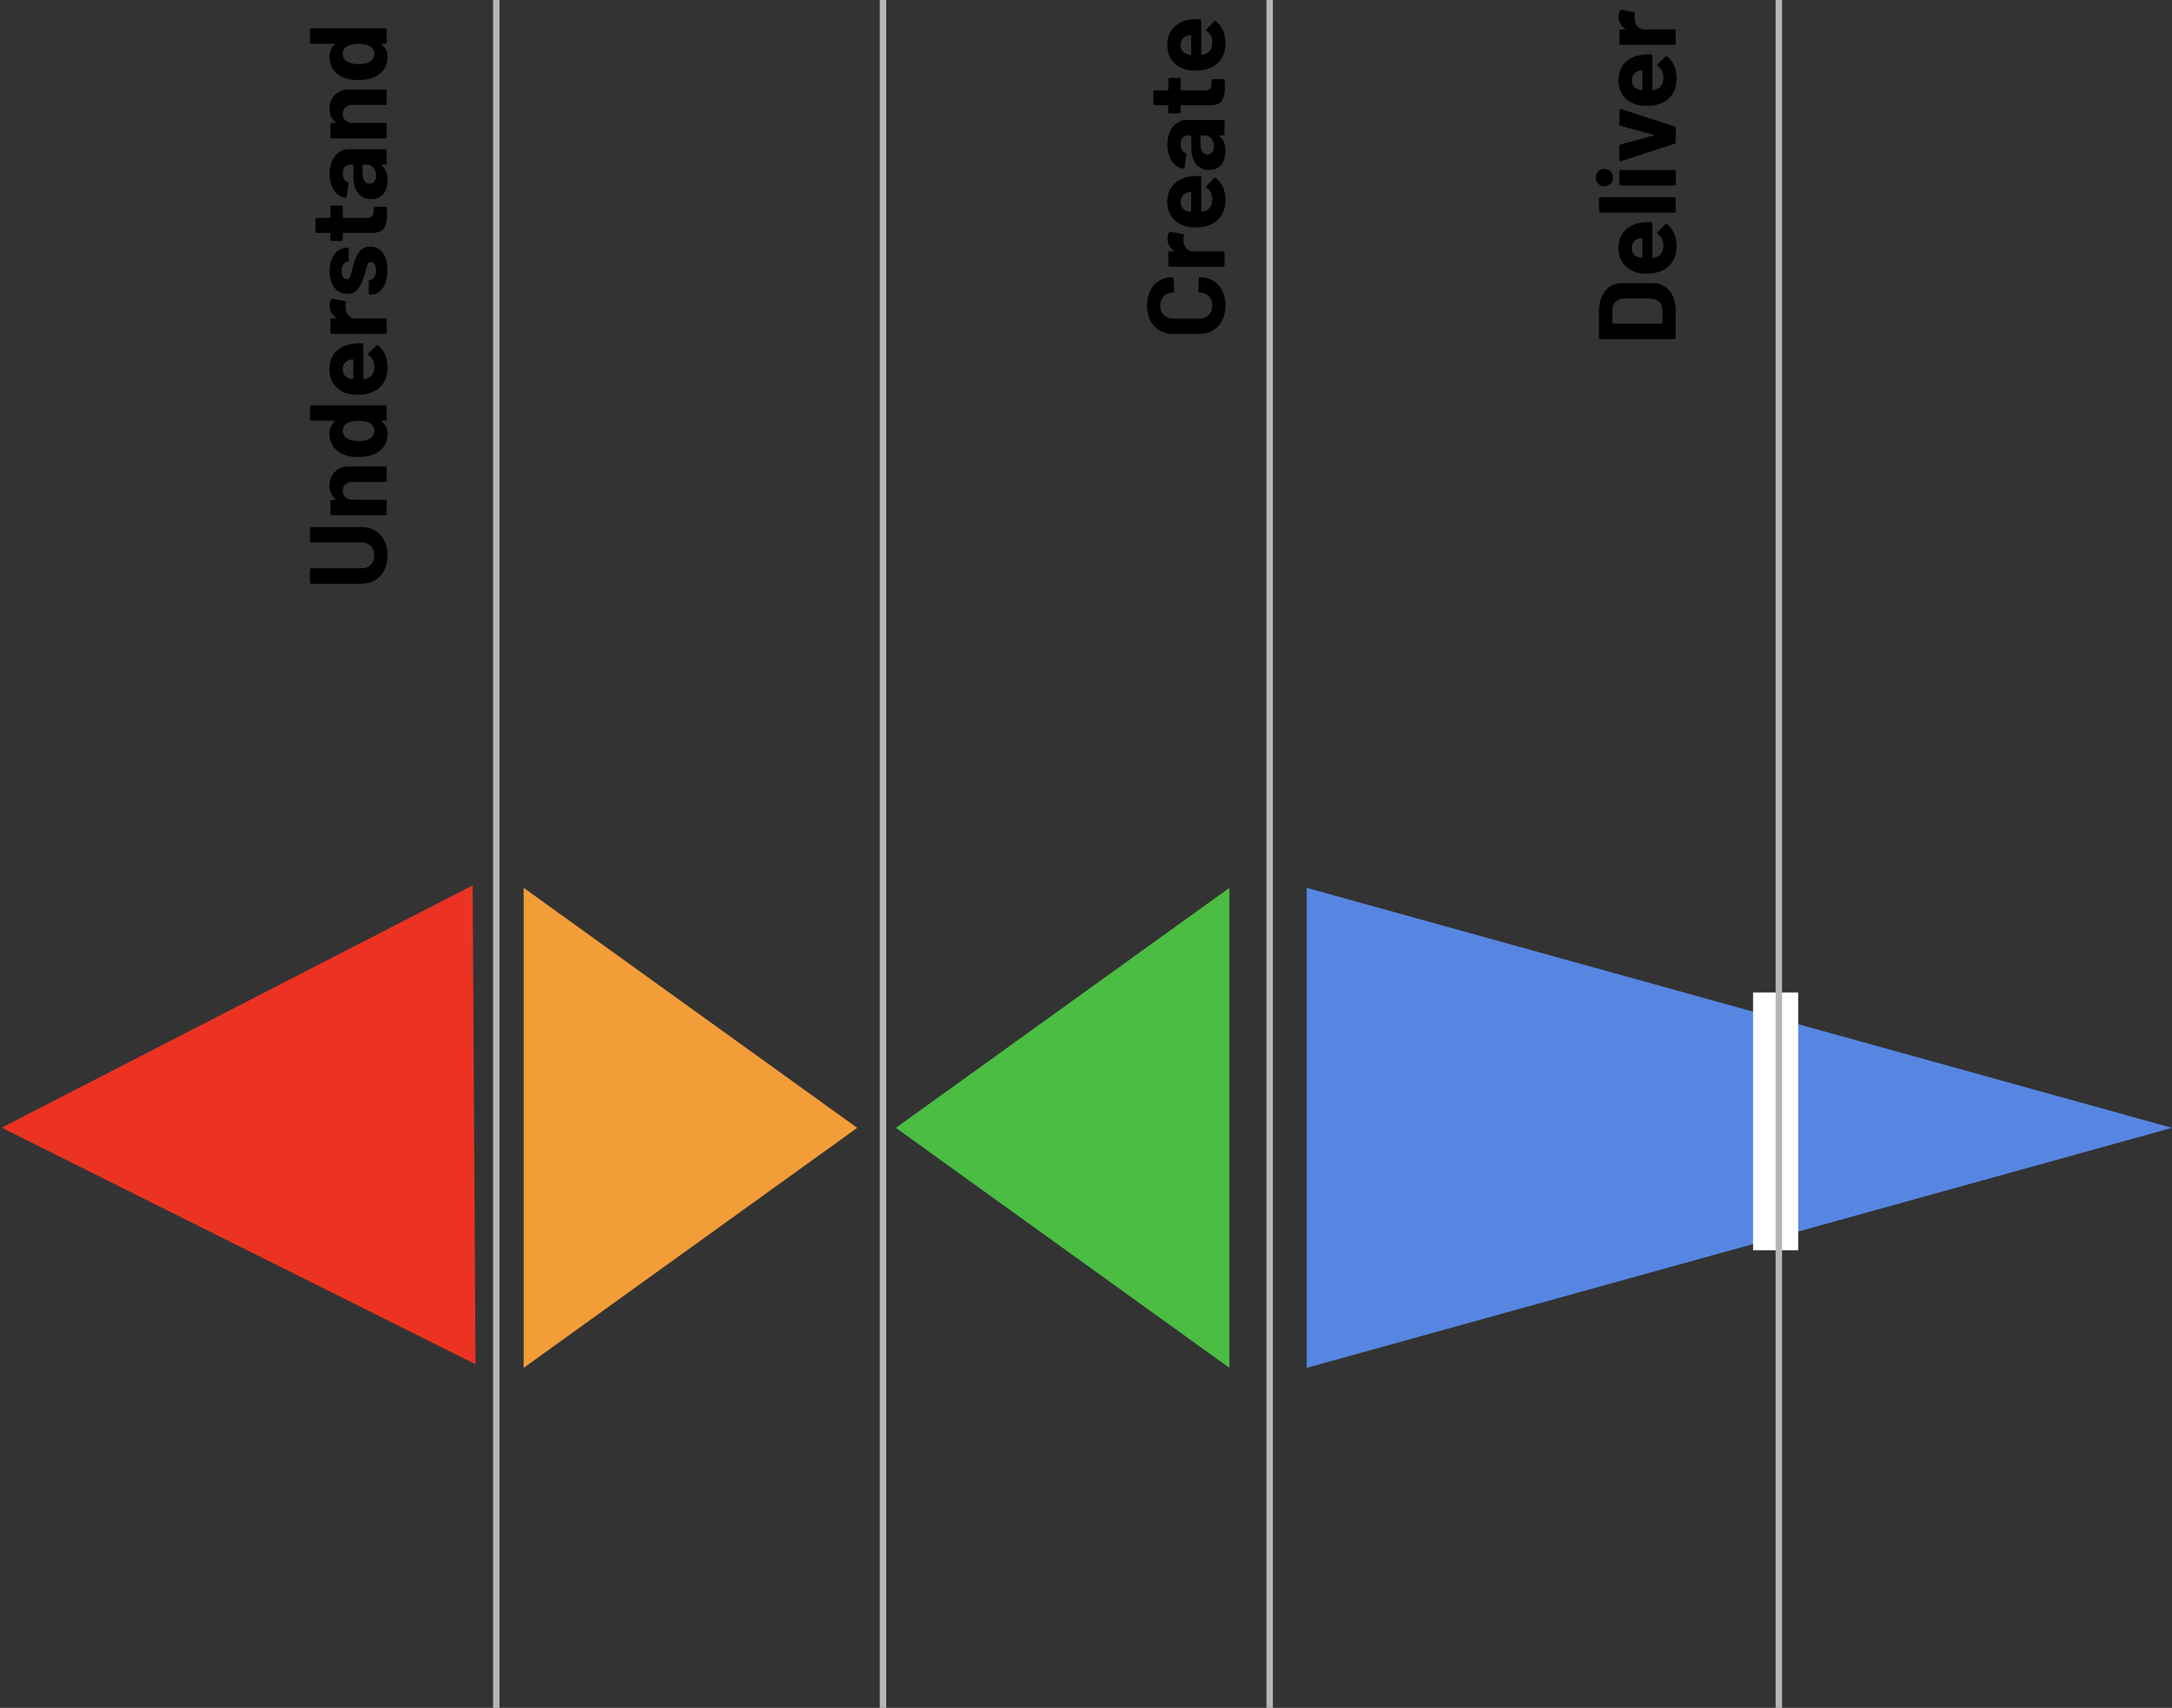 <svg xmlns="http://www.w3.org/2000/svg" width="337" height="265" viewBox="0 0 337 265" fill="none"><rect x="0" y="0" width="337" height="265" fill="#333333" stroke="none"/><path d="M60.136 86.172C60.136 87.045 59.966 87.816 59.626 88.484C59.286 89.142 58.81 89.657 58.198 90.031C57.575 90.394 56.861 90.575 56.056 90.575H48.304C48.247 90.575 48.202 90.558 48.168 90.524C48.123 90.479 48.1 90.428 48.1 90.371L48.1 88.382C48.1 88.326 48.123 88.28 48.168 88.246C48.202 88.201 48.247 88.178 48.304 88.178H56.073C56.674 88.178 57.161 87.997 57.535 87.634C57.898 87.26 58.079 86.773 58.079 86.172C58.079 85.572 57.898 85.09 57.535 84.727C57.161 84.353 56.674 84.166 56.073 84.166H48.304C48.247 84.166 48.202 84.149 48.168 84.115C48.123 84.07 48.1 84.019 48.1 83.962L48.1 81.973C48.1 81.917 48.123 81.871 48.168 81.837C48.202 81.792 48.247 81.769 48.304 81.769H56.056C56.861 81.769 57.575 81.956 58.198 82.33C58.81 82.693 59.286 83.209 59.626 83.877C59.966 84.535 60.136 85.3 60.136 86.172Z" fill="black"></path><path d="M51.126 75.396C51.126 74.489 51.404 73.758 51.959 73.203C52.514 72.648 53.268 72.37 54.22 72.37H59.796C59.853 72.37 59.904 72.393 59.949 72.438C59.983 72.472 60 72.517 60 72.574V74.563C60 74.62 59.983 74.671 59.949 74.716C59.904 74.75 59.853 74.767 59.796 74.767H54.713C54.26 74.767 53.891 74.897 53.608 75.158C53.325 75.407 53.183 75.742 53.183 76.161C53.183 76.58 53.325 76.92 53.608 77.181C53.891 77.43 54.26 77.555 54.713 77.555H59.796C59.853 77.555 59.904 77.578 59.949 77.623C59.983 77.657 60 77.702 60 77.759V79.748C60 79.805 59.983 79.856 59.949 79.901C59.904 79.935 59.853 79.952 59.796 79.952H51.466C51.409 79.952 51.364 79.935 51.33 79.901C51.285 79.856 51.262 79.805 51.262 79.748L51.262 77.759C51.262 77.702 51.285 77.657 51.33 77.623C51.364 77.578 51.409 77.555 51.466 77.555H52.061C52.095 77.555 52.118 77.544 52.129 77.521C52.14 77.498 52.135 77.481 52.112 77.47C51.455 77.005 51.126 76.314 51.126 75.396Z" fill="black"></path><path d="M48.304 65.282C48.247 65.282 48.202 65.265 48.168 65.231C48.123 65.186 48.1 65.135 48.1 65.078L48.1 63.089C48.1 63.032 48.123 62.987 48.168 62.953C48.202 62.908 48.247 62.885 48.304 62.885H59.796C59.853 62.885 59.904 62.908 59.949 62.953C59.983 62.987 60 63.032 60 63.089V65.078C60 65.135 59.983 65.186 59.949 65.231C59.904 65.265 59.853 65.282 59.796 65.282H59.235C59.201 65.282 59.184 65.293 59.184 65.316C59.173 65.339 59.178 65.361 59.201 65.384C59.824 65.86 60.136 66.512 60.136 67.339C60.136 68.132 59.915 68.818 59.473 69.396C59.031 69.963 58.425 70.371 57.654 70.62C57.065 70.813 56.379 70.909 55.597 70.909C54.792 70.909 54.09 70.807 53.489 70.603C52.764 70.342 52.191 69.934 51.772 69.379C51.341 68.812 51.126 68.115 51.126 67.288C51.126 66.472 51.409 65.837 51.976 65.384C52.01 65.361 52.021 65.339 52.01 65.316C51.999 65.293 51.976 65.282 51.942 65.282H48.304ZM57.348 65.639C56.929 65.412 56.356 65.299 55.631 65.299C54.872 65.299 54.277 65.424 53.846 65.673C53.404 65.934 53.183 66.313 53.183 66.812C53.183 67.345 53.404 67.747 53.846 68.019C54.288 68.302 54.889 68.444 55.648 68.444C56.328 68.444 56.895 68.325 57.348 68.087C57.835 67.804 58.079 67.384 58.079 66.829C58.079 66.319 57.835 65.922 57.348 65.639Z" fill="black"></path><path d="M54.73 53.341C55.161 53.273 55.642 53.25 56.175 53.273C56.311 53.284 56.379 53.358 56.379 53.494V58.747C56.379 58.815 56.407 58.838 56.464 58.815C56.691 58.781 56.917 58.719 57.144 58.628C57.779 58.333 58.096 57.733 58.096 56.826C58.085 56.101 57.79 55.528 57.212 55.109C57.144 55.064 57.11 55.013 57.11 54.956C57.11 54.922 57.133 54.882 57.178 54.837L58.385 53.613C58.442 53.556 58.493 53.528 58.538 53.528C58.561 53.528 58.606 53.551 58.674 53.596C59.139 53.97 59.501 54.452 59.762 55.041C60.011 55.63 60.136 56.276 60.136 56.979C60.136 57.954 59.915 58.781 59.473 59.461C59.031 60.13 58.413 60.611 57.62 60.906C57.053 61.144 56.311 61.263 55.393 61.263C54.77 61.263 54.22 61.178 53.744 61.008C52.939 60.747 52.299 60.294 51.823 59.648C51.347 58.991 51.109 58.214 51.109 57.319C51.109 56.186 51.438 55.279 52.095 54.599C52.752 53.908 53.631 53.488 54.73 53.341ZM53.183 57.302C53.183 58.016 53.517 58.486 54.186 58.713C54.333 58.758 54.515 58.798 54.73 58.832C54.787 58.832 54.815 58.804 54.815 58.747V55.806C54.815 55.738 54.787 55.715 54.73 55.738C54.401 55.795 54.243 55.823 54.254 55.823C53.914 55.925 53.653 56.106 53.472 56.367C53.279 56.616 53.183 56.928 53.183 57.302Z" fill="black"></path><path d="M51.143 47.444C51.143 47.036 51.222 46.713 51.381 46.475C51.426 46.384 51.511 46.35 51.636 46.373L53.574 46.73C53.71 46.741 53.75 46.82 53.693 46.968C53.636 47.138 53.608 47.336 53.608 47.563C53.608 47.653 53.619 47.778 53.642 47.937C53.676 48.345 53.829 48.69 54.101 48.974C54.362 49.257 54.713 49.399 55.155 49.399H59.796C59.853 49.399 59.904 49.421 59.949 49.467C59.983 49.501 60 49.546 60 49.603V51.592C60 51.648 59.983 51.699 59.949 51.745C59.904 51.779 59.853 51.796 59.796 51.796H51.466C51.409 51.796 51.364 51.779 51.33 51.745C51.285 51.699 51.262 51.648 51.262 51.592V49.603C51.262 49.546 51.285 49.501 51.33 49.467C51.364 49.421 51.409 49.399 51.466 49.399H52.112C52.146 49.399 52.169 49.387 52.18 49.365C52.191 49.342 52.186 49.325 52.163 49.314C51.483 48.849 51.143 48.226 51.143 47.444Z" fill="black"></path><path d="M60.119 41.936C60.119 42.695 60.011 43.358 59.796 43.925C59.581 44.491 59.28 44.933 58.895 45.251C58.51 45.557 58.073 45.71 57.586 45.71H57.416C57.359 45.71 57.314 45.693 57.28 45.659C57.235 45.613 57.212 45.562 57.212 45.506V43.619C57.212 43.562 57.235 43.517 57.28 43.483C57.314 43.437 57.359 43.415 57.416 43.415H57.433C57.682 43.415 57.898 43.279 58.079 43.007C58.249 42.723 58.334 42.372 58.334 41.953C58.334 41.567 58.26 41.256 58.113 41.018C57.954 40.78 57.762 40.661 57.535 40.661C57.331 40.661 57.178 40.763 57.076 40.967C56.974 41.171 56.866 41.505 56.753 41.97C56.617 42.502 56.487 42.922 56.362 43.228C56.113 43.953 55.807 44.531 55.444 44.962C55.081 45.392 54.56 45.608 53.88 45.608C53.041 45.608 52.378 45.285 51.891 44.639C51.392 43.981 51.143 43.114 51.143 42.038C51.143 41.312 51.262 40.678 51.5 40.134C51.727 39.59 52.05 39.17 52.469 38.876C52.888 38.57 53.364 38.417 53.897 38.417C53.954 38.417 54.005 38.439 54.05 38.485C54.084 38.519 54.101 38.564 54.101 38.621V40.44C54.101 40.496 54.084 40.547 54.05 40.593C54.005 40.627 53.954 40.644 53.897 40.644C53.648 40.644 53.438 40.774 53.268 41.035C53.098 41.284 53.013 41.618 53.013 42.038C53.013 42.412 53.081 42.718 53.217 42.956C53.353 43.194 53.54 43.313 53.778 43.313C54.005 43.313 54.175 43.199 54.288 42.973C54.401 42.735 54.52 42.344 54.645 41.8C54.679 41.675 54.719 41.533 54.764 41.375C54.798 41.216 54.843 41.046 54.9 40.865C55.138 40.06 55.444 39.425 55.818 38.961C56.192 38.496 56.736 38.264 57.45 38.264C58.289 38.264 58.946 38.598 59.422 39.267C59.887 39.924 60.119 40.814 60.119 41.936Z" fill="black"></path><path d="M52.979 31.889C53.036 31.889 53.087 31.912 53.132 31.957C53.166 31.991 53.183 32.036 53.183 32.093V33.725C53.183 33.782 53.211 33.81 53.268 33.81H56.872C57.246 33.81 57.524 33.736 57.705 33.589C57.886 33.43 57.977 33.181 57.977 32.841V32.28C57.977 32.223 58 32.178 58.045 32.144C58.079 32.099 58.124 32.076 58.181 32.076H59.796C59.921 32.076 59.994 32.144 60.017 32.28C60.04 32.756 60.051 33.096 60.051 33.3C60.051 34.241 59.898 34.943 59.592 35.408C59.275 35.873 58.685 36.111 57.824 36.122H53.268C53.211 36.122 53.183 36.15 53.183 36.207V37.176C53.183 37.233 53.166 37.284 53.132 37.329C53.087 37.363 53.036 37.38 52.979 37.38H51.466C51.409 37.38 51.364 37.363 51.33 37.329C51.285 37.284 51.262 37.233 51.262 37.176V36.207C51.262 36.15 51.234 36.122 51.177 36.122H49.154C49.097 36.122 49.052 36.105 49.018 36.071C48.973 36.026 48.95 35.975 48.95 35.918L48.95 34.014C48.95 33.957 48.973 33.912 49.018 33.878C49.052 33.833 49.097 33.81 49.154 33.81H51.177C51.234 33.81 51.262 33.782 51.262 33.725V32.093C51.262 32.036 51.285 31.991 51.33 31.957C51.364 31.912 51.409 31.889 51.466 31.889H52.979Z" fill="black"></path><path d="M51.126 26.961C51.126 26.224 51.256 25.567 51.517 24.989C51.766 24.411 52.112 23.963 52.554 23.646C52.996 23.317 53.489 23.153 54.033 23.153H59.796C59.853 23.153 59.904 23.176 59.949 23.221C59.983 23.255 60 23.3 60 23.357V25.346C60 25.403 59.983 25.454 59.949 25.499C59.904 25.533 59.853 25.55 59.796 25.55H59.235C59.201 25.55 59.178 25.561 59.167 25.584C59.156 25.607 59.167 25.629 59.201 25.652C59.824 26.128 60.136 26.893 60.136 27.947C60.136 28.831 59.921 29.545 59.49 30.089C59.059 30.633 58.425 30.905 57.586 30.905C56.713 30.905 56.039 30.599 55.563 29.987C55.076 29.375 54.832 28.502 54.832 27.369V25.635C54.832 25.578 54.804 25.55 54.747 25.55H54.373C53.999 25.55 53.71 25.663 53.506 25.89C53.291 26.117 53.183 26.457 53.183 26.91C53.183 27.261 53.245 27.556 53.37 27.794C53.495 28.021 53.67 28.168 53.897 28.236C54.022 28.27 54.078 28.344 54.067 28.457L53.795 30.514C53.772 30.65 53.721 30.712 53.642 30.701C53.166 30.656 52.735 30.469 52.35 30.14C51.965 29.8 51.664 29.358 51.449 28.814C51.234 28.259 51.126 27.641 51.126 26.961ZM58.351 27.301C58.351 26.814 58.221 26.4 57.96 26.06C57.699 25.72 57.365 25.55 56.957 25.55H56.345C56.288 25.55 56.26 25.578 56.26 25.635V26.859C56.26 27.369 56.356 27.771 56.549 28.066C56.742 28.349 57.014 28.491 57.365 28.491C57.671 28.491 57.915 28.383 58.096 28.168C58.266 27.953 58.351 27.664 58.351 27.301Z" fill="black"></path><path d="M51.126 16.909C51.126 16.002 51.404 15.271 51.959 14.716C52.514 14.16 53.268 13.883 54.22 13.883H59.796C59.853 13.883 59.904 13.905 59.949 13.951C59.983 13.985 60 14.03 60 14.087V16.076C60 16.132 59.983 16.183 59.949 16.229C59.904 16.263 59.853 16.28 59.796 16.28H54.713C54.26 16.28 53.891 16.41 53.608 16.671C53.325 16.92 53.183 17.254 53.183 17.674C53.183 18.093 53.325 18.433 53.608 18.694C53.891 18.943 54.26 19.068 54.713 19.068H59.796C59.853 19.068 59.904 19.09 59.949 19.136C59.983 19.17 60 19.215 60 19.272V21.261C60 21.317 59.983 21.368 59.949 21.414C59.904 21.448 59.853 21.465 59.796 21.465L51.466 21.465C51.409 21.465 51.364 21.448 51.33 21.414C51.285 21.368 51.262 21.317 51.262 21.261L51.262 19.272C51.262 19.215 51.285 19.17 51.33 19.136C51.364 19.09 51.409 19.068 51.466 19.068H52.061C52.095 19.068 52.118 19.056 52.129 19.034C52.14 19.011 52.135 18.994 52.112 18.983C51.455 18.518 51.126 17.827 51.126 16.909Z" fill="black"></path><path d="M48.304 6.795C48.247 6.795 48.202 6.778 48.168 6.744C48.123 6.698 48.1 6.647 48.1 6.591L48.1 4.602C48.1 4.545 48.123 4.5 48.168 4.466C48.202 4.42 48.247 4.398 48.304 4.398L59.796 4.398C59.853 4.398 59.904 4.42 59.949 4.466C59.983 4.5 60 4.545 60 4.602V6.591C60 6.647 59.983 6.698 59.949 6.744C59.904 6.778 59.853 6.795 59.796 6.795H59.235C59.201 6.795 59.184 6.806 59.184 6.829C59.173 6.851 59.178 6.874 59.201 6.897C59.824 7.373 60.136 8.024 60.136 8.852C60.136 9.645 59.915 10.331 59.473 10.909C59.031 11.475 58.425 11.883 57.654 12.133C57.065 12.325 56.379 12.422 55.597 12.422C54.792 12.422 54.09 12.32 53.489 12.116C52.764 11.855 52.191 11.447 51.772 10.892C51.341 10.325 51.126 9.628 51.126 8.801C51.126 7.985 51.409 7.35 51.976 6.897C52.01 6.874 52.021 6.851 52.01 6.829C51.999 6.806 51.976 6.795 51.942 6.795L48.304 6.795ZM57.348 7.152C56.929 6.925 56.356 6.812 55.631 6.812C54.872 6.812 54.277 6.936 53.846 7.186C53.404 7.446 53.183 7.826 53.183 8.325C53.183 8.857 53.404 9.26 53.846 9.532C54.288 9.815 54.889 9.957 55.648 9.957C56.328 9.957 56.895 9.838 57.348 9.6C57.835 9.316 58.079 8.897 58.079 8.342C58.079 7.832 57.835 7.435 57.348 7.152Z" fill="black"></path><path d="M190.136 47.407C190.136 48.291 189.966 49.068 189.626 49.736C189.275 50.405 188.787 50.921 188.164 51.283C187.541 51.646 186.821 51.827 186.005 51.827H182.078C181.262 51.827 180.542 51.646 179.919 51.283C179.296 50.921 178.814 50.405 178.474 49.736C178.134 49.068 177.964 48.291 177.964 47.407C177.964 46.535 178.128 45.77 178.457 45.112C178.774 44.444 179.233 43.928 179.834 43.565C180.423 43.191 181.109 43.004 181.891 43.004C181.993 43.004 182.055 43.072 182.078 43.208L182.197 45.197V45.231C182.197 45.345 182.135 45.401 182.01 45.401C181.409 45.401 180.928 45.588 180.565 45.962C180.202 46.325 180.021 46.807 180.021 47.407C180.021 48.019 180.202 48.512 180.565 48.886C180.928 49.249 181.409 49.43 182.01 49.43H186.107C186.696 49.43 187.172 49.249 187.535 48.886C187.898 48.512 188.079 48.019 188.079 47.407C188.079 46.807 187.898 46.325 187.535 45.962C187.172 45.588 186.696 45.401 186.107 45.401C185.982 45.401 185.92 45.333 185.92 45.197L186.005 43.208C186.005 43.152 186.022 43.106 186.056 43.072C186.09 43.027 186.13 43.004 186.175 43.004C186.957 43.004 187.648 43.191 188.249 43.565C188.85 43.928 189.314 44.444 189.643 45.112C189.972 45.77 190.136 46.535 190.136 47.407Z" fill="black"></path><path d="M181.143 37.048C181.143 36.64 181.222 36.317 181.381 36.079C181.426 35.988 181.511 35.954 181.636 35.977L183.574 36.334C183.71 36.345 183.75 36.424 183.693 36.572C183.636 36.742 183.608 36.94 183.608 37.167C183.608 37.257 183.619 37.382 183.642 37.541C183.676 37.949 183.829 38.294 184.101 38.578C184.362 38.861 184.713 39.003 185.155 39.003H189.796C189.853 39.003 189.904 39.025 189.949 39.071C189.983 39.105 190 39.15 190 39.207L190 41.196C190 41.252 189.983 41.303 189.949 41.349C189.904 41.383 189.853 41.4 189.796 41.4H181.466C181.409 41.4 181.364 41.383 181.33 41.349C181.285 41.303 181.262 41.252 181.262 41.196L181.262 39.207C181.262 39.15 181.285 39.105 181.33 39.071C181.364 39.025 181.409 39.003 181.466 39.003H182.112C182.146 39.003 182.169 38.991 182.18 38.969C182.191 38.946 182.186 38.929 182.163 38.918C181.483 38.453 181.143 37.83 181.143 37.048Z" fill="black"></path><path d="M184.73 27.373C185.161 27.305 185.642 27.282 186.175 27.305C186.311 27.316 186.379 27.39 186.379 27.526V32.779C186.379 32.847 186.407 32.869 186.464 32.847C186.691 32.813 186.917 32.75 187.144 32.66C187.779 32.365 188.096 31.764 188.096 30.858C188.085 30.132 187.79 29.56 187.212 29.141C187.144 29.095 187.11 29.044 187.11 28.988C187.11 28.954 187.133 28.914 187.178 28.869L188.385 27.645C188.442 27.588 188.493 27.56 188.538 27.56C188.561 27.56 188.606 27.582 188.674 27.628C189.139 28.002 189.501 28.483 189.762 29.073C190.011 29.662 190.136 30.308 190.136 31.011C190.136 31.985 189.915 32.813 189.473 33.493C189.031 34.161 188.413 34.643 187.62 34.938C187.053 35.176 186.311 35.295 185.393 35.295C184.77 35.295 184.22 35.21 183.744 35.04C182.939 34.779 182.299 34.326 181.823 33.68C181.347 33.022 181.109 32.246 181.109 31.351C181.109 30.217 181.438 29.311 182.095 28.631C182.752 27.939 183.631 27.52 184.73 27.373ZM183.183 31.334C183.183 32.048 183.517 32.518 184.186 32.745C184.333 32.79 184.515 32.83 184.73 32.864C184.787 32.864 184.815 32.835 184.815 32.779V29.838C184.815 29.77 184.787 29.747 184.73 29.77C184.401 29.826 184.243 29.855 184.254 29.855C183.914 29.957 183.653 30.138 183.472 30.399C183.279 30.648 183.183 30.96 183.183 31.334Z" fill="black"></path><path d="M181.126 22.425C181.126 21.689 181.256 21.031 181.517 20.453C181.766 19.875 182.112 19.428 182.554 19.11C182.996 18.782 183.489 18.617 184.033 18.617L189.796 18.617C189.853 18.617 189.904 18.64 189.949 18.685C189.983 18.719 190 18.765 190 18.821V20.81C190 20.867 189.983 20.918 189.949 20.963C189.904 20.997 189.853 21.014 189.796 21.014H189.235C189.201 21.014 189.178 21.026 189.167 21.048C189.156 21.071 189.167 21.094 189.201 21.116C189.824 21.592 190.136 22.357 190.136 23.411C190.136 24.295 189.921 25.009 189.49 25.553C189.059 26.097 188.425 26.369 187.586 26.369C186.713 26.369 186.039 26.063 185.563 25.451C185.076 24.839 184.832 23.967 184.832 22.833V21.099C184.832 21.043 184.804 21.014 184.747 21.014H184.373C183.999 21.014 183.71 21.128 183.506 21.354C183.291 21.581 183.183 21.921 183.183 22.374C183.183 22.726 183.245 23.02 183.37 23.258C183.495 23.485 183.67 23.632 183.897 23.7C184.022 23.734 184.078 23.808 184.067 23.921L183.795 25.978C183.772 26.114 183.721 26.177 183.642 26.165C183.166 26.12 182.735 25.933 182.35 25.604C181.965 25.264 181.664 24.822 181.449 24.278C181.234 23.723 181.126 23.105 181.126 22.425ZM188.351 22.765C188.351 22.278 188.221 21.864 187.96 21.524C187.699 21.184 187.365 21.014 186.957 21.014H186.345C186.288 21.014 186.26 21.043 186.26 21.099V22.323C186.26 22.833 186.356 23.236 186.549 23.53C186.742 23.814 187.014 23.955 187.365 23.955C187.671 23.955 187.915 23.848 188.096 23.632C188.266 23.417 188.351 23.128 188.351 22.765Z" fill="black"></path><path d="M182.979 12.097C183.036 12.097 183.087 12.119 183.132 12.165C183.166 12.198 183.183 12.244 183.183 12.3L183.183 13.932C183.183 13.989 183.211 14.018 183.268 14.018L186.872 14.018C187.246 14.018 187.524 13.944 187.705 13.796C187.886 13.638 187.977 13.389 187.977 13.049V12.488C187.977 12.431 188 12.386 188.045 12.351C188.079 12.306 188.124 12.284 188.181 12.284H189.796C189.921 12.284 189.994 12.351 190.017 12.488C190.04 12.963 190.051 13.303 190.051 13.508C190.051 14.448 189.898 15.151 189.592 15.616C189.275 16.08 188.685 16.318 187.824 16.329L183.268 16.329C183.211 16.329 183.183 16.358 183.183 16.415V17.384C183.183 17.44 183.166 17.491 183.132 17.537C183.087 17.57 183.036 17.587 182.979 17.587H181.466C181.409 17.587 181.364 17.57 181.33 17.537C181.285 17.491 181.262 17.44 181.262 17.384V16.415C181.262 16.358 181.234 16.329 181.177 16.329H179.154C179.097 16.329 179.052 16.312 179.018 16.279C178.973 16.233 178.95 16.182 178.95 16.125L178.95 14.222C178.95 14.165 178.973 14.12 179.018 14.085C179.052 14.04 179.097 14.018 179.154 14.018H181.177C181.234 14.018 181.262 13.989 181.262 13.932V12.3C181.262 12.244 181.285 12.198 181.33 12.165C181.364 12.119 181.409 12.097 181.466 12.097H182.979Z" fill="black"></path><path d="M184.73 3.035C185.161 2.967 185.642 2.944 186.175 2.967C186.311 2.978 186.379 3.052 186.379 3.188V8.441C186.379 8.509 186.407 8.531 186.464 8.509C186.691 8.475 186.917 8.412 187.144 8.322C187.779 8.027 188.096 7.426 188.096 6.52C188.085 5.794 187.79 5.222 187.212 4.803C187.144 4.757 187.11 4.706 187.11 4.65C187.11 4.616 187.133 4.576 187.178 4.531L188.385 3.307C188.442 3.25 188.493 3.222 188.538 3.222C188.561 3.222 188.606 3.244 188.674 3.29C189.139 3.664 189.501 4.145 189.762 4.735C190.011 5.324 190.136 5.97 190.136 6.673C190.136 7.647 189.915 8.475 189.473 9.155C189.031 9.823 188.413 10.305 187.62 10.6C187.053 10.838 186.311 10.957 185.393 10.957C184.77 10.957 184.22 10.872 183.744 10.702C182.939 10.441 182.299 9.988 181.823 9.342C181.347 8.684 181.109 7.908 181.109 7.013C181.109 5.879 181.438 4.973 182.095 4.293C182.752 3.601 183.631 3.182 184.73 3.035ZM183.183 6.996C183.183 7.71 183.517 8.18 184.186 8.407C184.333 8.452 184.515 8.492 184.73 8.526C184.787 8.526 184.815 8.497 184.815 8.441L184.815 5.5C184.815 5.432 184.787 5.409 184.73 5.432C184.401 5.488 184.243 5.517 184.254 5.517C183.914 5.619 183.653 5.8 183.472 6.061C183.279 6.31 183.183 6.622 183.183 6.996Z" fill="black"></path><path d="M260 52.423C260 52.48 259.983 52.531 259.949 52.576C259.904 52.61 259.853 52.627 259.796 52.627L248.304 52.627C248.247 52.627 248.202 52.61 248.168 52.576C248.123 52.531 248.1 52.48 248.1 52.423L248.1 48.173C248.1 47.323 248.253 46.581 248.559 45.946C248.854 45.3 249.273 44.801 249.817 44.45C250.361 44.099 250.99 43.923 251.704 43.923H256.396C257.11 43.923 257.739 44.099 258.283 44.45C258.827 44.801 259.252 45.3 259.558 45.946C259.853 46.581 260 47.323 260 48.173L260 52.423ZM257.858 50.23C257.915 50.23 257.943 50.202 257.943 50.145L257.943 48.088C257.943 47.567 257.767 47.147 257.416 46.83C257.065 46.501 256.594 46.331 256.005 46.32H252.095C251.506 46.32 251.035 46.484 250.684 46.813C250.333 47.13 250.157 47.561 250.157 48.105V50.145C250.157 50.202 250.185 50.23 250.242 50.23H257.858Z" fill="black"></path><path d="M254.73 34.536C255.161 34.468 255.642 34.446 256.175 34.468C256.311 34.48 256.379 34.553 256.379 34.689V39.942C256.379 40.01 256.407 40.033 256.464 40.01C256.691 39.976 256.917 39.914 257.144 39.823C257.779 39.529 258.096 38.928 258.096 38.021C258.085 37.296 257.79 36.724 257.212 36.304C257.144 36.259 257.11 36.208 257.11 36.151C257.11 36.117 257.133 36.078 257.178 36.032L258.385 34.808C258.442 34.752 258.493 34.723 258.538 34.723C258.561 34.723 258.606 34.746 258.674 34.791C259.139 35.165 259.501 35.647 259.762 36.236C260.011 36.826 260.136 37.472 260.136 38.174C260.136 39.149 259.915 39.976 259.473 40.656C259.031 41.325 258.413 41.807 257.62 42.101C257.053 42.339 256.311 42.458 255.393 42.458C254.77 42.458 254.22 42.373 253.744 42.203C252.939 41.943 252.299 41.489 251.823 40.843C251.347 40.186 251.109 39.41 251.109 38.514C251.109 37.381 251.438 36.474 252.095 35.794C252.752 35.103 253.631 34.684 254.73 34.536ZM253.183 38.497C253.183 39.211 253.517 39.682 254.186 39.908C254.333 39.954 254.515 39.993 254.73 40.027C254.787 40.027 254.815 39.999 254.815 39.942L254.815 37.001C254.815 36.933 254.787 36.911 254.73 36.933C254.401 36.99 254.243 37.018 254.254 37.018C253.914 37.12 253.653 37.302 253.472 37.562C253.279 37.812 253.183 38.123 253.183 38.497Z" fill="black"></path><path d="M260 32.787C260 32.844 259.983 32.895 259.949 32.94C259.904 32.974 259.853 32.991 259.796 32.991H248.304C248.247 32.991 248.202 32.974 248.168 32.94C248.123 32.895 248.1 32.844 248.1 32.787L248.1 30.798C248.1 30.741 248.123 30.696 248.168 30.662C248.202 30.617 248.247 30.594 248.304 30.594H259.796C259.853 30.594 259.904 30.617 259.949 30.662C259.983 30.696 260 30.741 260 30.798V32.787Z" fill="black"></path><path d="M250.276 27.549C250.276 27.934 250.151 28.257 249.902 28.518C249.641 28.767 249.318 28.892 248.933 28.892C248.536 28.892 248.213 28.767 247.964 28.518C247.715 28.268 247.59 27.945 247.59 27.549C247.59 27.152 247.715 26.829 247.964 26.58C248.213 26.33 248.536 26.206 248.933 26.206C249.318 26.206 249.641 26.336 249.902 26.597C250.151 26.846 250.276 27.163 250.276 27.549ZM260 28.569C260 28.625 259.983 28.676 259.949 28.722C259.904 28.756 259.853 28.773 259.796 28.773L251.449 28.773C251.392 28.773 251.347 28.756 251.313 28.722C251.268 28.676 251.245 28.625 251.245 28.569V26.58C251.245 26.523 251.268 26.478 251.313 26.444C251.347 26.398 251.392 26.376 251.449 26.376H259.796C259.853 26.376 259.904 26.398 259.949 26.444C259.983 26.478 260 26.523 260 26.58L260 28.569Z" fill="black"></path><path d="M260 22.077C260 22.19 259.943 22.264 259.83 22.298L251.483 25.018C251.46 25.029 251.432 25.035 251.398 25.035C251.296 25.035 251.245 24.972 251.245 24.848L251.245 22.655C251.245 22.53 251.302 22.451 251.415 22.417L256.566 21.023C256.6 21.011 256.617 20.994 256.617 20.972C256.617 20.949 256.6 20.932 256.566 20.921L251.415 19.527C251.302 19.493 251.245 19.413 251.245 19.289L251.279 17.096C251.279 17.028 251.302 16.977 251.347 16.943C251.381 16.909 251.438 16.903 251.517 16.926L259.83 19.629C259.943 19.663 260 19.736 260 19.85V22.077Z" fill="black"></path><path d="M254.73 8.505C255.161 8.437 255.642 8.414 256.175 8.437C256.311 8.448 256.379 8.522 256.379 8.658V13.911C256.379 13.979 256.407 14.002 256.464 13.979C256.691 13.945 256.917 13.883 257.144 13.792C257.779 13.497 258.096 12.897 258.096 11.99C258.085 11.265 257.79 10.692 257.212 10.273C257.144 10.228 257.11 10.177 257.11 10.12C257.11 10.086 257.133 10.046 257.178 10.001L258.385 8.777C258.442 8.72 258.493 8.692 258.538 8.692C258.561 8.692 258.606 8.715 258.674 8.76C259.139 9.134 259.501 9.616 259.762 10.205C260.011 10.794 260.136 11.44 260.136 12.143C260.136 13.118 259.915 13.945 259.473 14.625C259.031 15.294 258.413 15.775 257.62 16.07C257.053 16.308 256.311 16.427 255.393 16.427C254.77 16.427 254.22 16.342 253.744 16.172C252.939 15.911 252.299 15.458 251.823 14.812C251.347 14.155 251.109 13.378 251.109 12.483C251.109 11.35 251.438 10.443 252.095 9.763C252.752 9.072 253.631 8.652 254.73 8.505ZM253.183 12.466C253.183 13.18 253.517 13.65 254.186 13.877C254.333 13.922 254.515 13.962 254.73 13.996C254.787 13.996 254.815 13.968 254.815 13.911V10.97C254.815 10.902 254.787 10.879 254.73 10.902C254.401 10.959 254.243 10.987 254.254 10.987C253.914 11.089 253.653 11.27 253.472 11.531C253.279 11.78 253.183 12.092 253.183 12.466Z" fill="black"></path><path d="M251.143 2.608C251.143 2.2 251.222 1.877 251.381 1.639C251.426 1.548 251.511 1.514 251.636 1.537L253.574 1.894C253.71 1.905 253.75 1.984 253.693 2.132C253.636 2.302 253.608 2.5 253.608 2.727C253.608 2.817 253.619 2.942 253.642 3.101C253.676 3.509 253.829 3.854 254.101 4.138C254.362 4.421 254.713 4.563 255.155 4.563L259.796 4.563C259.853 4.563 259.904 4.585 259.949 4.631C259.983 4.665 260 4.71 260 4.767L260 6.756C260 6.812 259.983 6.863 259.949 6.909C259.904 6.943 259.853 6.96 259.796 6.96L251.466 6.96C251.409 6.96 251.364 6.943 251.33 6.909C251.285 6.863 251.262 6.812 251.262 6.756V4.767C251.262 4.71 251.285 4.665 251.33 4.631C251.364 4.585 251.409 4.563 251.466 4.563L252.112 4.563C252.146 4.563 252.169 4.551 252.18 4.529C252.191 4.506 252.186 4.489 252.163 4.478C251.483 4.013 251.143 3.39 251.143 2.608Z" fill="black"></path><path d="M0.258 174.969L73.332 137.378L73.779 211.677L0.258 174.969Z" fill="#EC3323"></path><path d="M77 0L77 265" stroke="#B6B6B6"></path><path d="M137 0V265" stroke="#B6B6B6"></path><path d="M197 0V265" stroke="#B6B6B6"></path><path d="M337 175L202.75 212.239L202.75 137.761L337 175Z" fill="#5686E1"></path><path d="M133 175L81.25 212.239L81.25 137.761L133 175Z" fill="#F39D39"></path><path d="M139 175L190.75 137.761L190.75 212.239L139 175Z" fill="#4ABD42"></path><rect x="272" y="154" width="7" height="40" fill="white"></rect><path d="M276 0L276 265" stroke="#B6B6B6"></path></svg>